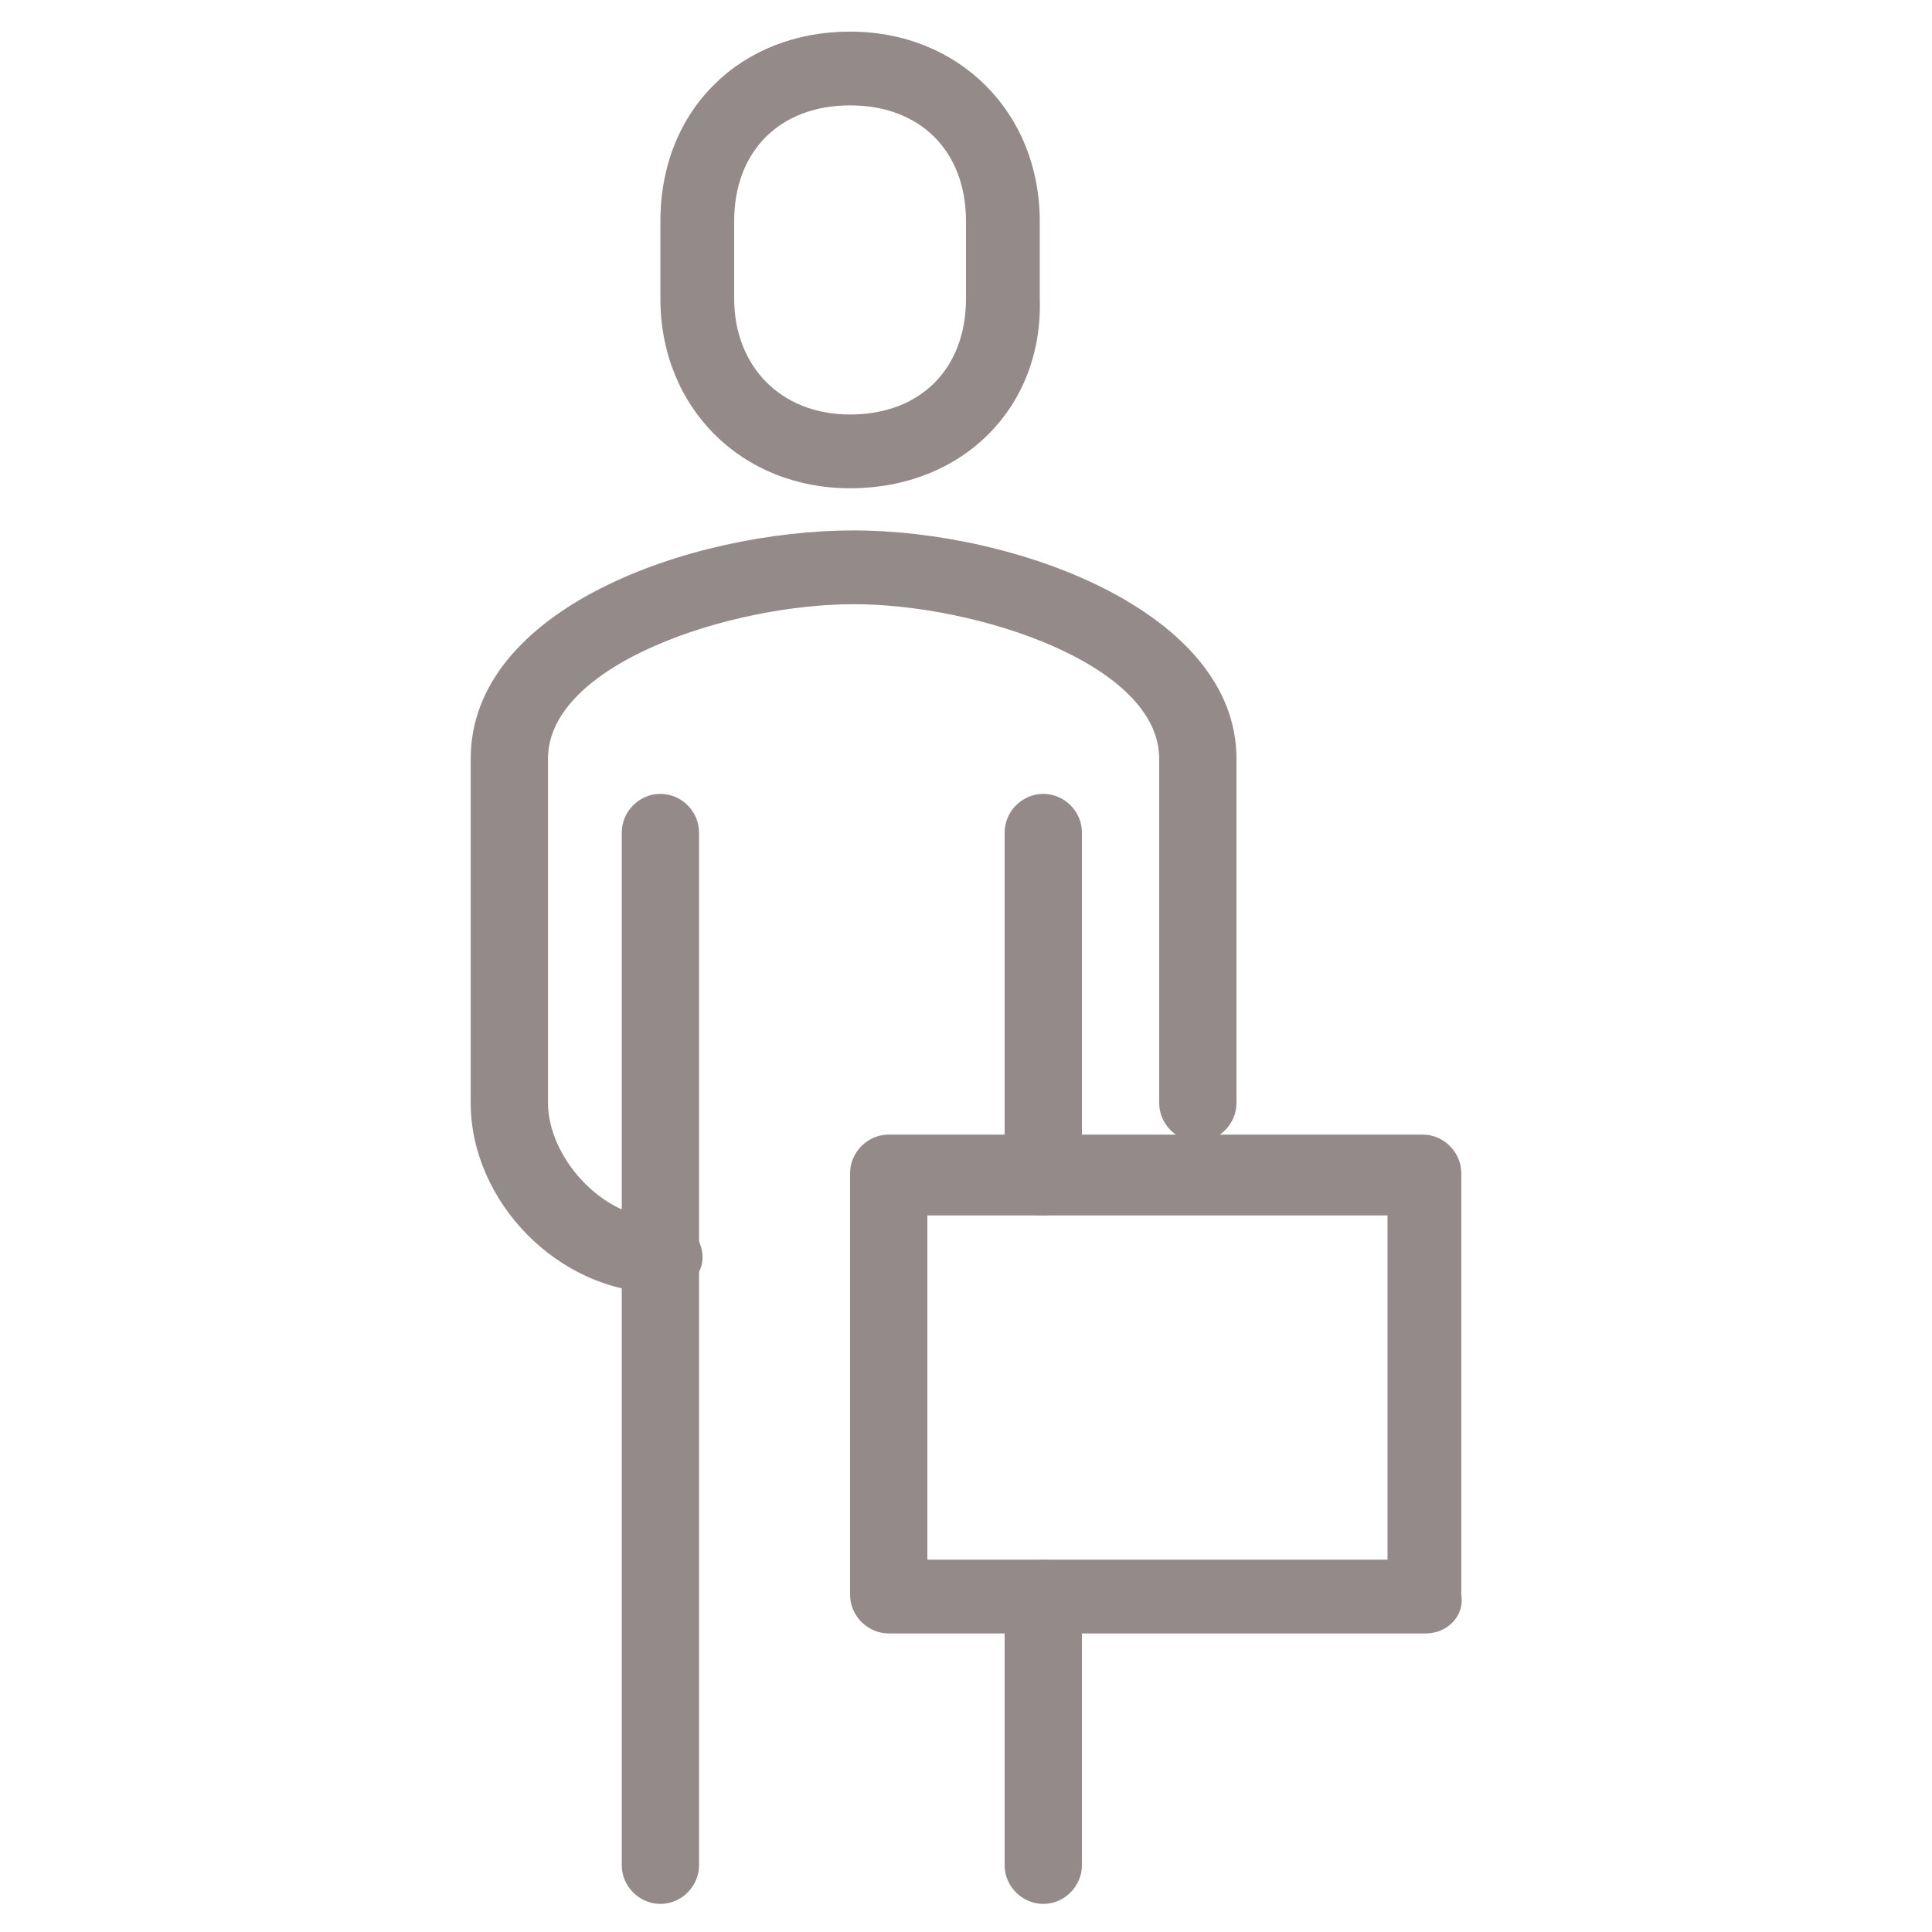 <?xml version="1.0" encoding="UTF-8"?> <svg xmlns="http://www.w3.org/2000/svg" xmlns:xlink="http://www.w3.org/1999/xlink" version="1.1" id="Capa_1" x="0px" y="0px" viewBox="0 0 55 55" style="enable-background:new 0 0 55 55;" xml:space="preserve"> <style type="text/css"> .st0{fill:#938A89;} </style> <g> <defs> <rect id="SVGID_1_" x="668" y="8" width="959" height="628"></rect> </defs> <clipPath id="SVGID_00000009586895443709209670000000201985128837356442_"> <use xlink:href="#SVGID_1_" style="overflow:visible;"></use> </clipPath> </g> <path class="st0" d="M18.8,36.8c-2.9,0-5.4-2.6-5.4-5.4v-9.8c0-4.3,6.3-6.5,10.9-6.5s10.9,2.3,10.9,6.5v9.8c0,0.6-0.5,1.1-1.1,1.1 s-1.1-0.5-1.1-1.1v-9.8c0-2.7-5.2-4.4-8.7-4.4s-8.7,1.7-8.7,4.4v9.8c0,1.5,1.5,3.3,3.3,3.3c0.6,0,1.1,0.5,1.1,1.1 S19.4,36.8,18.8,36.8z"></path> <path class="st0" d="M24.2,13.9c-3.1,0-5.4-2.3-5.4-5.4V6.3c0-3.2,2.3-5.4,5.4-5.4s5.4,2.3,5.4,5.4v2.2 C29.7,11.6,27.4,13.9,24.2,13.9z M24.2,3c-2,0-3.3,1.3-3.3,3.3v2.2c0,1.9,1.3,3.3,3.3,3.3s3.3-1.3,3.3-3.3V6.3 C27.5,4.3,26.2,3,24.2,3z"></path> <path class="st0" d="M29.7,34.6c-0.6,0-1.1-0.5-1.1-1.1v-9.8c0-0.6,0.5-1.1,1.1-1.1s1.1,0.5,1.1,1.1v9.8 C30.8,34.1,30.3,34.6,29.7,34.6z"></path> <path class="st0" d="M29.7,54.2c-0.6,0-1.1-0.5-1.1-1.1v-7.6c0-0.6,0.5-1.1,1.1-1.1s1.1,0.5,1.1,1.1v7.6 C30.8,53.7,30.3,54.2,29.7,54.2z"></path> <path class="st0" d="M18.8,54.2c-0.6,0-1.1-0.5-1.1-1.1V23.7c0-0.6,0.5-1.1,1.1-1.1s1.1,0.5,1.1,1.1v29.4 C19.9,53.7,19.4,54.2,18.8,54.2z"></path> <path class="st0" d="M40.6,46.5H25.3c-0.6,0-1.1-0.5-1.1-1.1v-12c0-0.6,0.5-1.1,1.1-1.1h15.2c0.6,0,1.1,0.5,1.1,1.1v12 C41.7,46,41.2,46.5,40.6,46.5z M26.4,44.4h13.1v-9.8H26.4V44.4z"></path> </svg> 